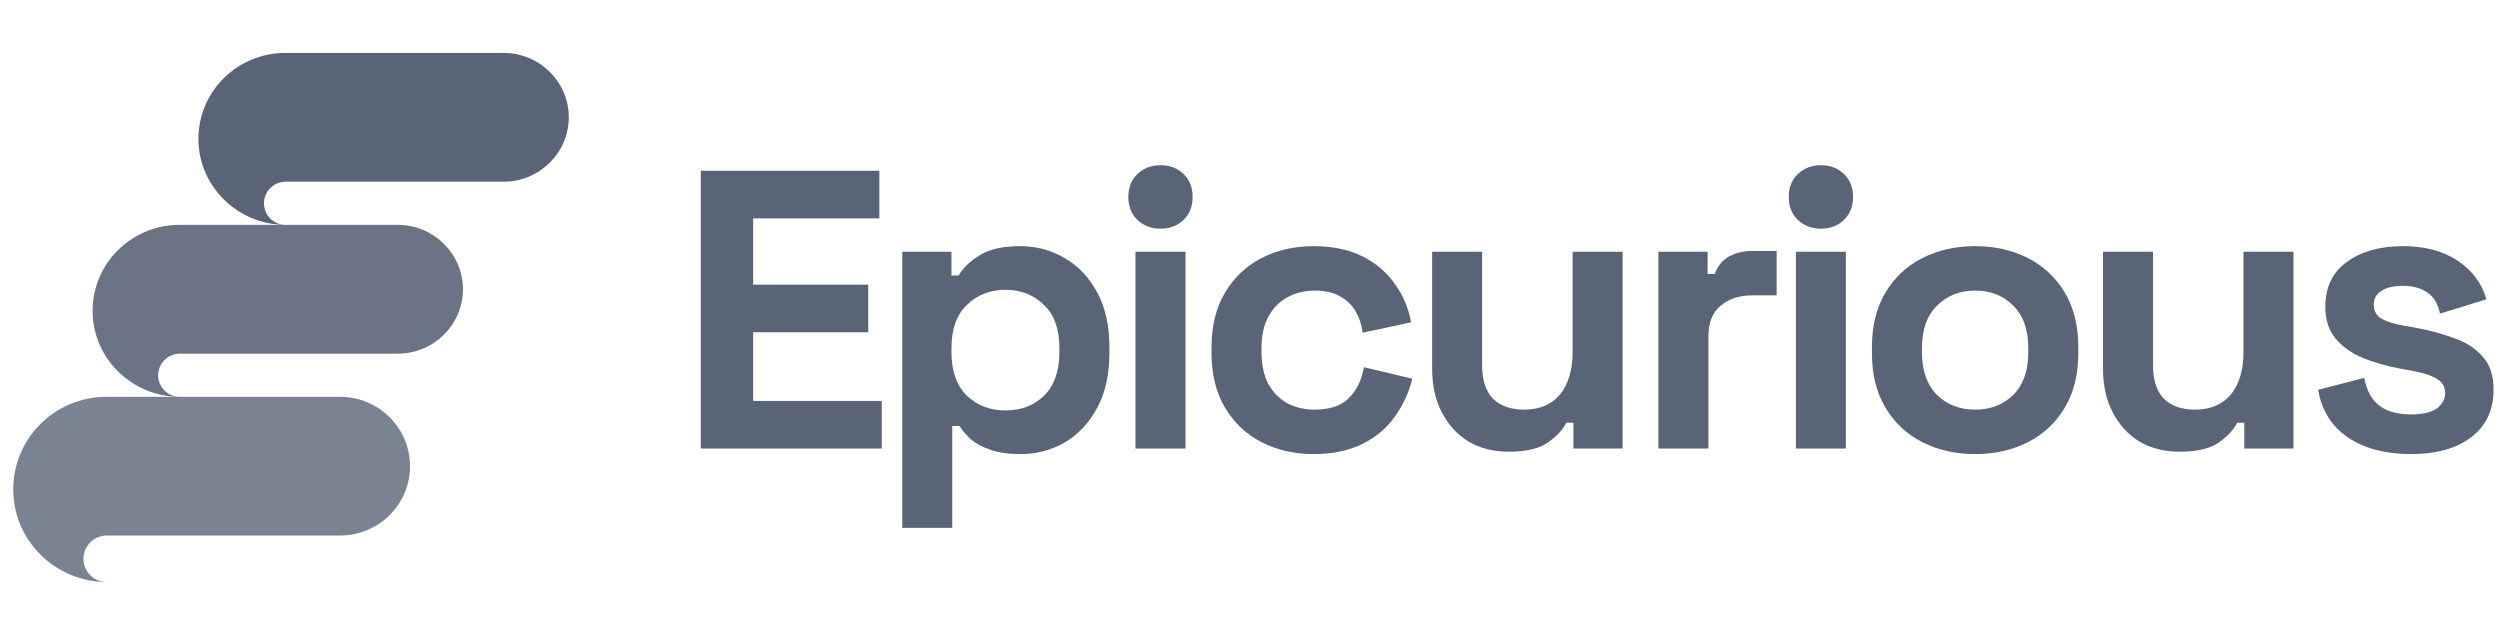 <?xml version="1.0" encoding="UTF-8"?>
<svg xmlns="http://www.w3.org/2000/svg" fill="none" height="48" viewBox="0 0 189 48" width="189">
  <g fill="#475467" opacity=".9">
    <path d="m21.58 4c-3.64 0-6.58 2.904-6.58 6.5 0 3.568 2.94 6.472 6.552 6.5-.896-.028-1.596-.747-1.596-1.632s.728-1.632 1.652-1.632h16.464c2.716 0 4.928-2.185 4.928-4.868 0-2.683-2.212-4.868-4.928-4.868z"></path>
    <path d="m13.58 17c-3.64 0-6.58 2.904-6.58 6.5 0 3.568 2.94 6.472 6.552 6.5-.896-.028-1.596-.747-1.596-1.632s.728-1.632 1.652-1.632h16.464c2.716 0 4.928-2.185 4.928-4.868s-2.212-4.868-4.928-4.868z" opacity=".9"></path>
    <path d="m8.05 30c-3.9 0-7.05 3.128-7.05 7 0 3.843 3.15 6.97 7.02 7-.96-.03-1.71-.804-1.71-1.758 0-.953.78-1.757 1.77-1.757h17.64c2.91 0 5.28-2.353 5.28-5.242 0-2.889-2.37-5.243-5.28-5.243z" opacity=".8"></path>
    <path d="m52.98 33.909v-21h13.5v3.6h-9.54v5.01h8.7v3.6h-8.7v5.19h9.72v3.6z"></path>
    <path d="m68.211 39.909v-20.88h3.72v1.8h.54c.34-.58.87-1.09 1.59-1.53.72-.46 1.75-.69 3.09-.69 1.2 0 2.31.3 3.33.9 1.02.58 1.84 1.44 2.46 2.58s.93 2.52.93 4.14v.48c0 1.62-.31 3-.93 4.14s-1.44 2.01-2.46 2.61c-1.02.58-2.13.87-3.33.87-.9 0-1.66-.11-2.28-.33-.6-.2-1.09-.46-1.47-.78-.36-.34-.65-.68-.87-1.02h-.54v7.71zm7.8-8.88c1.18 0 2.15-.37 2.91-1.11.78-.76 1.17-1.86 1.17-3.3v-.3c0-1.44-.39-2.53-1.17-3.27-.78-.76-1.75-1.14-2.91-1.14s-2.13.38-2.91 1.14c-.78.74-1.17 1.83-1.17 3.27v.3c0 1.44.39 2.54 1.17 3.3.78.74 1.75 1.11 2.91 1.11z"></path>
    <path d="m85.842 33.909v-14.88h3.78v14.88zm1.89-16.62c-.68 0-1.26-.22-1.74-.66-.46-.44-.69-1.02-.69-1.74s.23-1.3.69-1.74c.48-.44 1.06-.66 1.74-.66.7 0 1.28.22 1.74.66s.69 1.02.69 1.74-.23 1.3-.69 1.74-1.04.66-1.74.66z"></path>
    <path d="m99.301 34.329c-1.44 0-2.75-.3-3.93-.9-1.16-.6-2.08-1.47-2.76-2.61s-1.02-2.52-1.02-4.14v-.42c0-1.62.34-3 1.02-4.14s1.6-2.01 2.76-2.61c1.18-.6 2.49-.9 3.93-.9 1.42 0 2.64.25 3.66.75s1.84 1.19 2.46 2.07c.64.86 1.06 1.84 1.26 2.94l-3.66.78c-.08-.6-.26-1.14-.54-1.62s-.68-.86-1.2-1.14c-.5-.28-1.13-.42-1.89-.42-.76 0-1.45.17-2.07.51-.6.32-1.08.81-1.44 1.47-.34.64-.51 1.43-.51 2.37v.3c0 .94.17 1.74.51 2.4.36.64.84 1.13 1.44 1.47.62.32 1.31.48 2.07.48 1.14 0 2-.29 2.58-.87.6-.6.98-1.38 1.14-2.34l3.66.87c-.26 1.06-.71 2.03-1.35 2.91-.62.86-1.44 1.54-2.46 2.04s-2.24.75-3.66.75z"></path>
    <path d="m114.059 34.149c-1.16 0-2.18-.26-3.06-.78-.86-.54-1.53-1.28-2.01-2.22s-.72-2.02-.72-3.24v-8.88h3.78v8.58c0 1.12.27 1.96.81 2.52.56.56 1.35.84 2.37.84 1.16 0 2.06-.38 2.7-1.14.64-.78.96-1.86.96-3.24v-7.56h3.78v14.88h-3.72v-1.95h-.54c-.24.5-.69.99-1.35 1.47s-1.66.72-3 .72z"></path>
    <path d="m125.375 33.909v-14.88h3.72v1.68h.54c.22-.6.58-1.04 1.08-1.32.52-.28 1.12-.42 1.8-.42h1.8v3.36h-1.86c-.96 0-1.75.26-2.37.78-.62.5-.93 1.28-.93 2.34v8.46z"></path>
    <path d="m135.77 33.909v-14.88h3.78v14.88zm1.89-16.62c-.68 0-1.26-.22-1.74-.66-.46-.44-.69-1.02-.69-1.74s.23-1.3.69-1.74c.48-.44 1.06-.66 1.74-.66.7 0 1.28.22 1.74.66s.69 1.02.69 1.74-.23 1.3-.69 1.74-1.04.66-1.74.66z"></path>
    <path d="m149.319 34.329c-1.48 0-2.81-.3-3.99-.9s-2.11-1.47-2.79-2.61-1.02-2.51-1.02-4.11v-.48c0-1.6.34-2.97 1.02-4.11s1.61-2.01 2.79-2.61 2.51-.9 3.99-.9 2.81.3 3.99.9 2.11 1.47 2.79 2.61 1.02 2.51 1.02 4.11v.48c0 1.6-.34 2.97-1.02 4.11s-1.61 2.01-2.79 2.61-2.51.9-3.99.9zm0-3.36c1.16 0 2.12-.37 2.88-1.11.76-.76 1.14-1.84 1.14-3.24v-.3c0-1.4-.38-2.47-1.14-3.21-.74-.76-1.7-1.14-2.88-1.14-1.16 0-2.12.38-2.88 1.14-.76.74-1.14 1.81-1.14 3.21v.3c0 1.4.38 2.48 1.14 3.24.76.74 1.72 1.11 2.88 1.11z"></path>
    <path d="m164.778 34.149c-1.16 0-2.18-.26-3.06-.78-.86-.54-1.53-1.28-2.01-2.22s-.72-2.02-.72-3.24v-8.88h3.78v8.58c0 1.12.27 1.96.81 2.52.56.56 1.35.84 2.37.84 1.16 0 2.06-.38 2.7-1.14.64-.78.96-1.86.96-3.24v-7.56h3.78v14.88h-3.72v-1.95h-.54c-.24.5-.69.99-1.35 1.47s-1.66.72-3 .72z"></path>
    <path d="m182.274 34.329c-1.94 0-3.53-.42-4.77-1.26s-1.99-2.04-2.25-3.6l3.48-.9c.14.7.37 1.25.69 1.65.34.4.75.69 1.23.87.5.16 1.04.24 1.62.24.88 0 1.53-.15 1.95-.45.42-.32.63-.71.63-1.17s-.2-.81-.6-1.05c-.4-.26-1.04-.47-1.92-.63l-.84-.15c-1.04-.2-1.99-.47-2.85-.81-.86-.36-1.55-.85-2.07-1.47s-.78-1.42-.78-2.4c0-1.48.54-2.61 1.62-3.39 1.08-.8 2.5-1.2 4.26-1.2 1.66 0 3.04.37 4.14 1.11s1.82 1.71 2.16 2.91l-3.51 1.08c-.16-.76-.49-1.3-.99-1.62-.48-.32-1.08-.48-1.8-.48s-1.27.13-1.65.39c-.38.24-.57.58-.57 1.02 0 .48.2.84.6 1.08.4.22.94.39 1.62.51l.84.15c1.12.2 2.13.47 3.03.81.92.32 1.64.79 2.16 1.41.54.6.81 1.42.81 2.46 0 1.56-.57 2.77-1.71 3.63-1.12.84-2.63 1.26-4.53 1.26z"></path>
  </g>
</svg>
